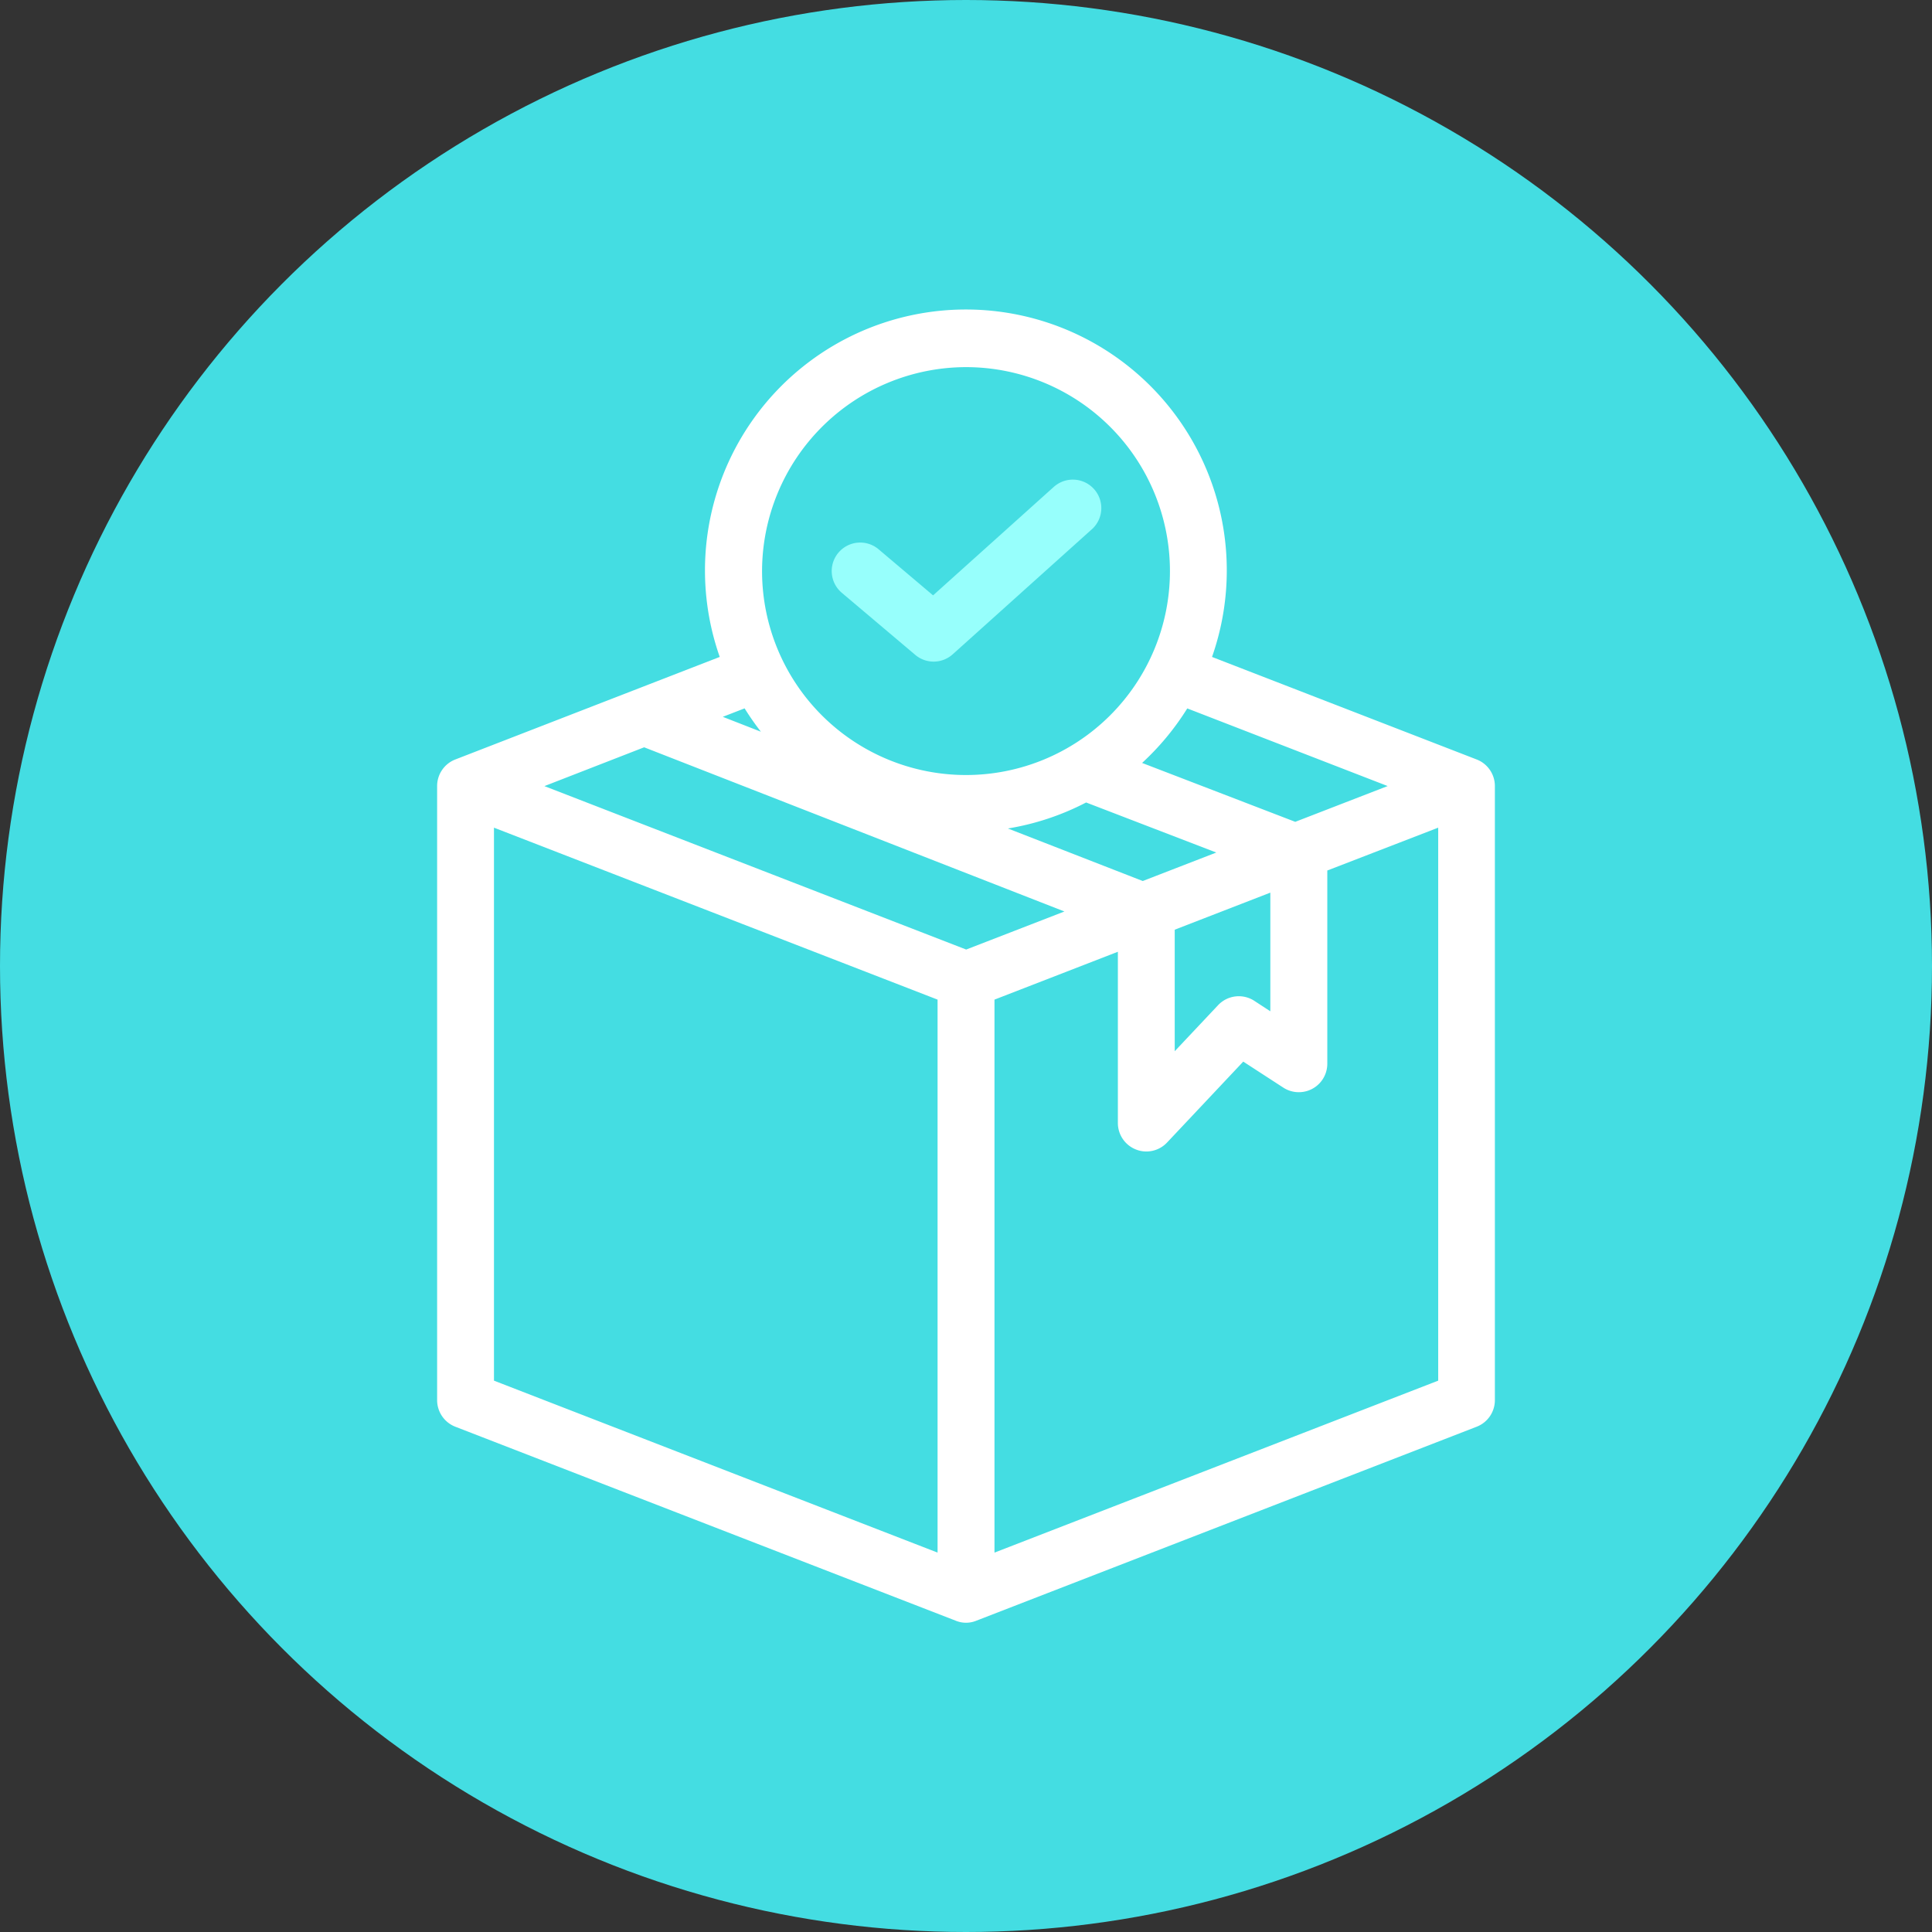<svg id="Layer_1" data-name="Layer 1" xmlns="http://www.w3.org/2000/svg" viewBox="0 0 331 331"><rect x="0" y="0" width="331" height="331" fill="#333333" stroke="none"/><defs><style>.cls-1{fill:#44dde2;}.cls-2{fill:#fff;}.cls-3{fill:#97fffc;}</style></defs><circle class="cls-1" cx="165.5" cy="165.5" r="165.5"/><path class="cls-2" d="M253,130.12l-45.35-17.57a44.7,44.7,0,1,0-84.34,0L78,130.12a4.88,4.88,0,0,0-3.11,4.55V239.88A4.89,4.89,0,0,0,78,244.43l85.75,33.24a4.63,4.63,0,0,0,3.51,0l0,0L253,244.43a4.88,4.88,0,0,0,3.11-4.55V134.67a4.88,4.88,0,0,0-3.11-4.55Zm-15.26,4.55-15.83,6.13-26.24-10.09a45.06,45.06,0,0,0,7.74-9.34Zm-51.67,2.81,22.31,8.58-12.6,4.88-23.1-9A44.61,44.61,0,0,0,186.09,137.48Zm15.19,21.8,16.38-6.35v20.33l-2.74-1.79a4.88,4.88,0,0,0-6.21.74l-7.43,7.89ZM165.5,62.9a34.94,34.94,0,1,1-34.94,34.94h0A35,35,0,0,1,165.5,62.9Zm-35.14,62.46-6.53-2.55,3.74-1.45a46.27,46.27,0,0,0,2.79,4Zm-20,2.67,72,28.13-16.83,6.52-72.26-28ZM84.63,236.54V141.8l76,29.46V266ZM170.38,266V171.26l21.14-8.2V192.4a4.87,4.87,0,0,0,3.08,4.53,4.81,4.81,0,0,0,1.8.35,4.88,4.88,0,0,0,3.55-1.54L213,181.88l6.87,4.46a4.88,4.88,0,0,0,7.53-4.09V149.14l19-7.34v94.74Z"/><path class="cls-3" d="M156.81,112.2a4.88,4.88,0,0,0,6.41-.1l23.67-21.27a4.88,4.88,0,1,0-6.28-7.47l-.25.22L159.86,102l-9.33-7.89a4.88,4.88,0,0,0-6.31,7.45Z"/></svg>